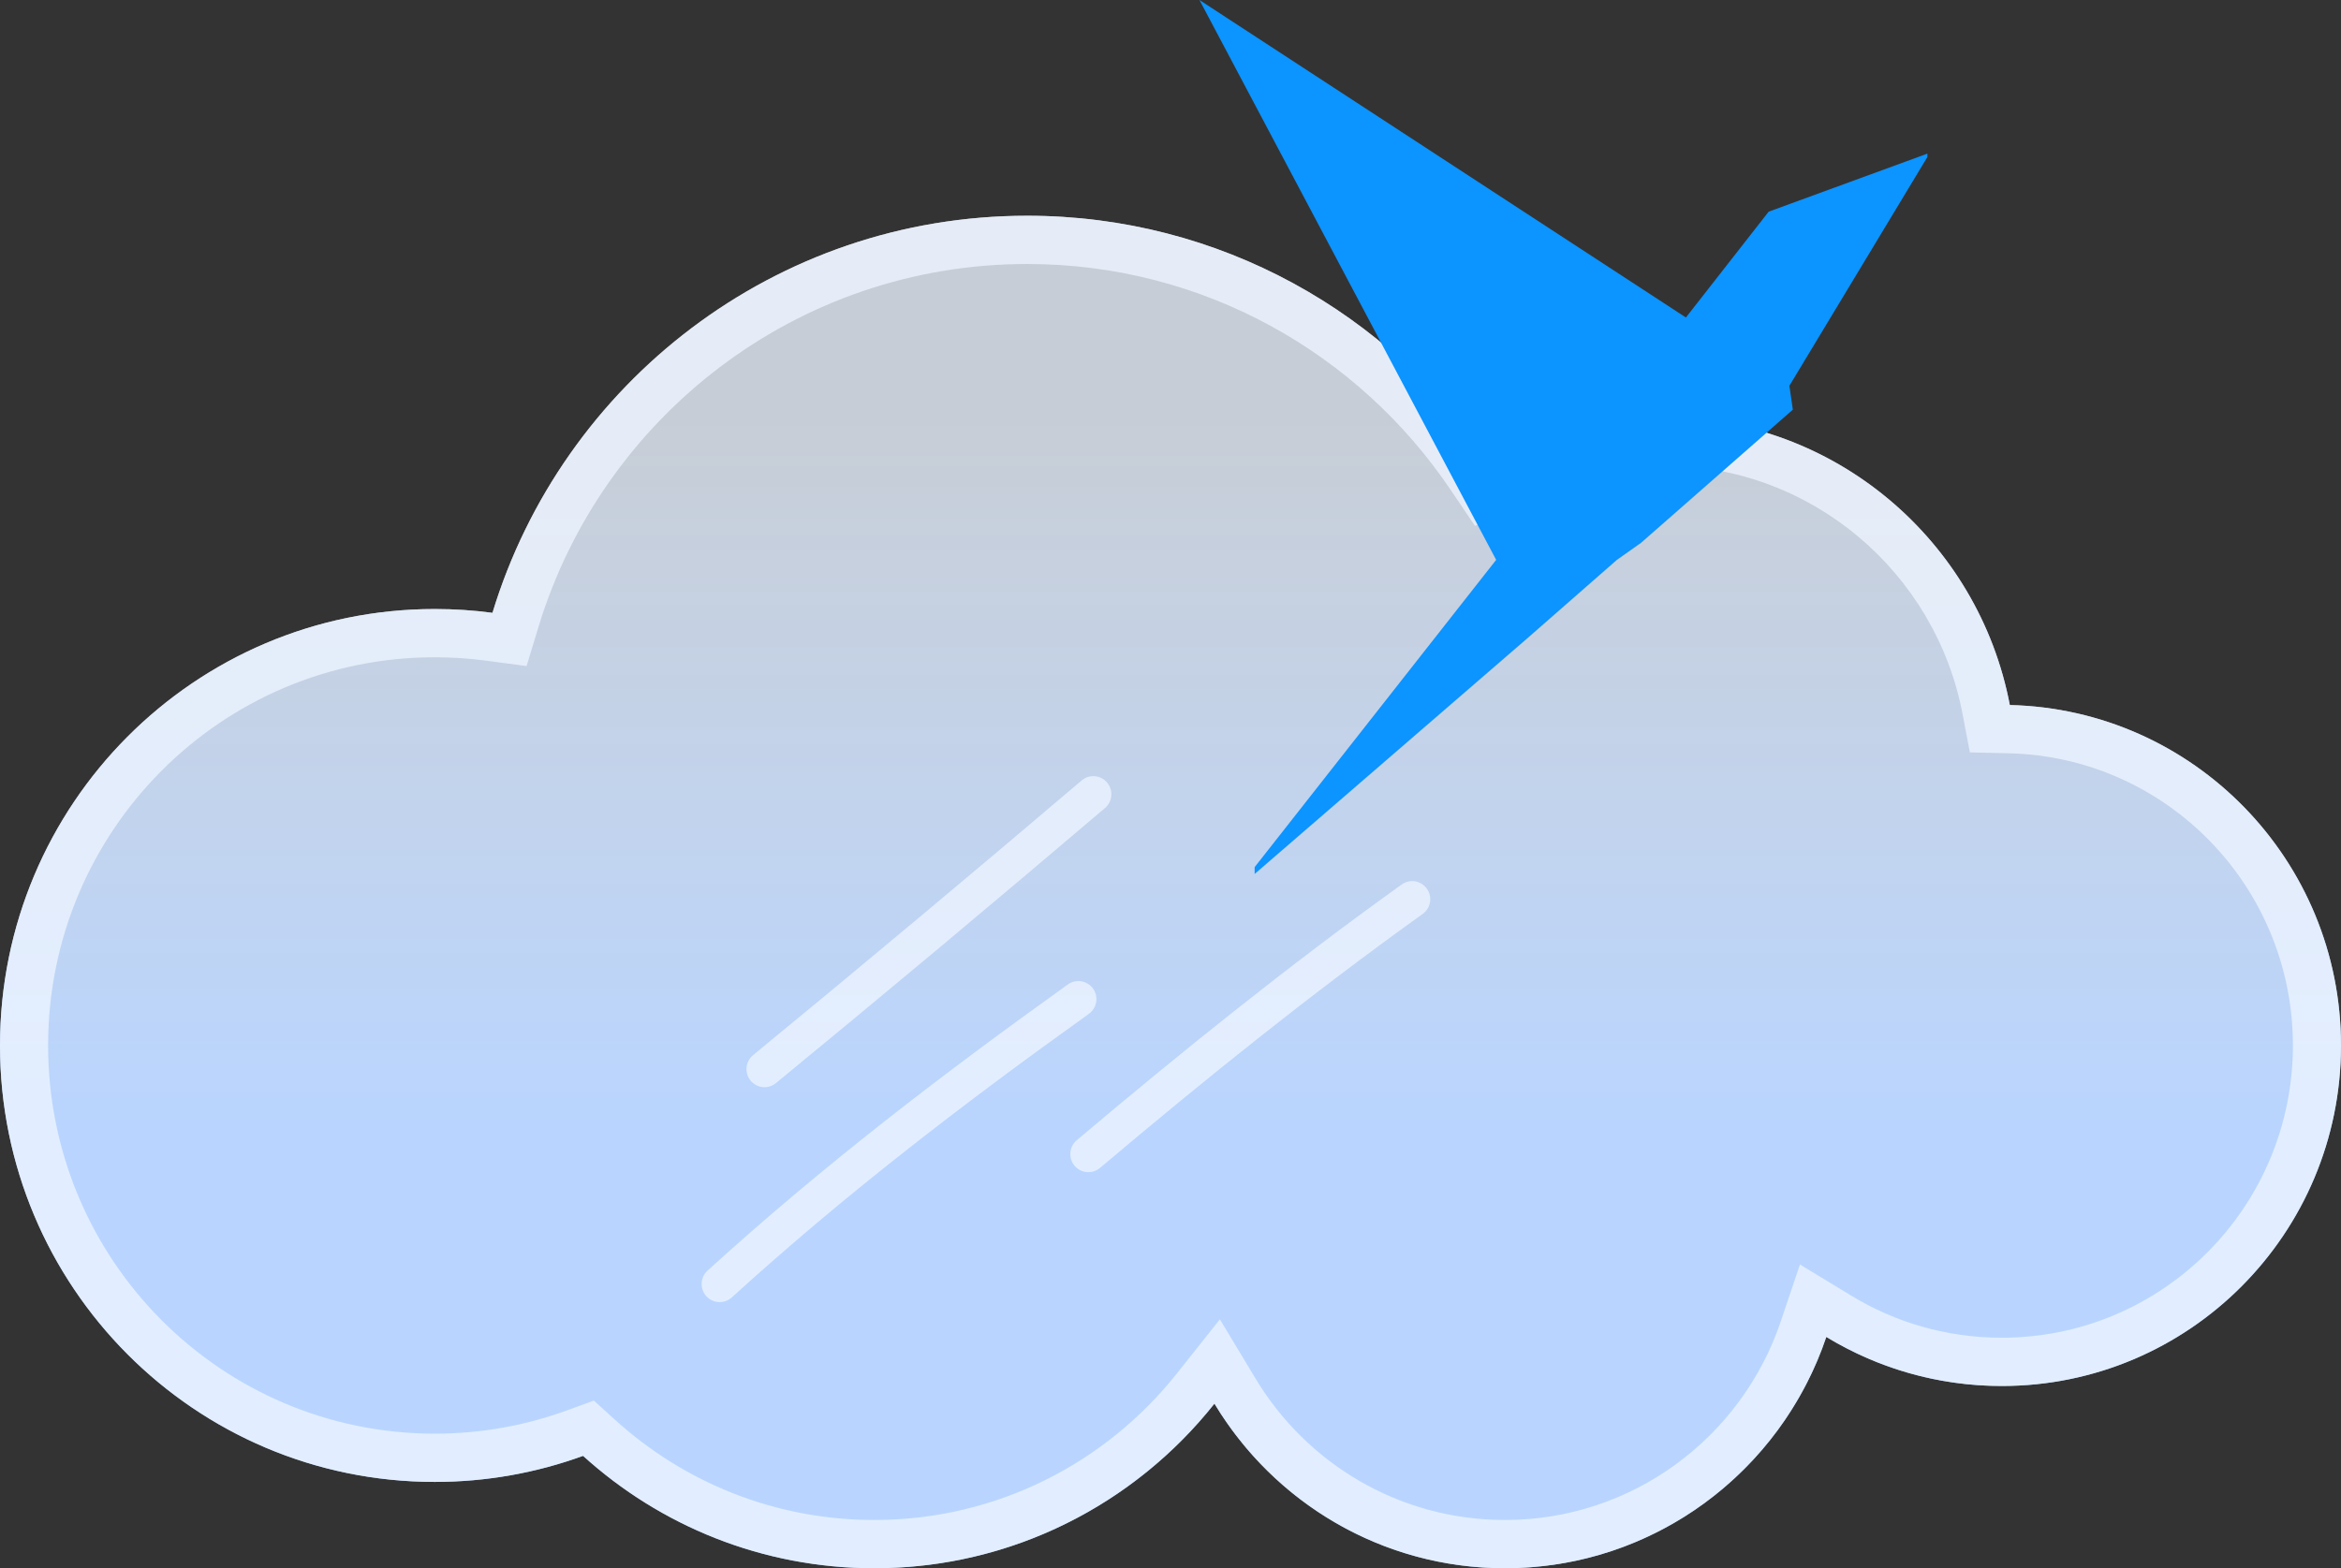 <svg width="194" height="130" viewBox="0 0 194 130" fill="none" xmlns="http://www.w3.org/2000/svg">
<rect x="0" y="0" width="194" height="130" fill="#333333" stroke="none"/>
<path fill-rule="evenodd" clip-rule="evenodd" d="M166.555 58.444C181.773 58.799 194 71.298 194 86.664C194 102.254 181.415 114.892 165.89 114.892C160.567 114.892 155.59 113.406 151.347 110.826C147.59 121.975 137.085 130 124.714 130C114.504 130 105.564 124.533 100.641 116.355C94.04 124.671 83.866 130 72.453 130C63.17 130 54.707 126.474 48.319 120.684C44.484 122.081 40.345 122.844 36.029 122.844C16.131 122.844 0 106.646 0 86.664C0 66.683 16.131 50.485 36.029 50.485C37.65 50.485 39.246 50.592 40.811 50.801C46.603 31.745 64.251 17.884 85.123 17.884C101.079 17.884 115.152 25.985 123.483 38.316C127.711 35.938 132.588 34.582 137.78 34.582C152.068 34.582 163.968 44.853 166.555 58.444Z" fill="url(#paint0_linear_10_18)"/>
<path fill-rule="evenodd" clip-rule="evenodd" d="M163.244 62.368L162.64 59.195C160.404 47.452 150.117 38.582 137.78 38.582C133.288 38.582 129.081 39.753 125.432 41.806L122.238 43.602L120.183 40.561C112.561 29.28 99.701 21.884 85.123 21.884C66.055 21.884 49.92 34.546 44.624 51.968L43.638 55.212L40.286 54.766C38.895 54.581 37.474 54.485 36.029 54.485C18.335 54.485 3.987 68.889 3.987 86.664C3.987 104.439 18.335 118.844 36.029 118.844C39.874 118.844 43.553 118.165 46.958 116.924L49.212 116.103L50.992 117.716C56.675 122.868 64.196 126 72.453 126C82.6 126 91.645 121.267 97.523 113.863L101.092 109.368L104.053 114.287C108.285 121.317 115.958 126 124.714 126C135.323 126 144.344 119.12 147.571 109.545L149.163 104.82L153.414 107.405C157.051 109.618 161.316 110.892 165.89 110.892C179.21 110.892 190.014 100.048 190.014 86.664C190.014 73.473 179.517 62.747 166.463 62.443L163.244 62.368ZM154.93 112.666C158.298 114.099 162.002 114.892 165.89 114.892C181.415 114.892 194 102.254 194 86.664C194 71.298 181.773 58.799 166.555 58.444C163.968 44.853 152.068 34.582 137.78 34.582C132.588 34.582 127.711 35.938 123.483 38.316C115.152 25.985 101.079 17.884 85.123 17.884C64.251 17.884 46.603 31.745 40.811 50.801C39.246 50.592 37.65 50.485 36.029 50.485C16.131 50.485 0 66.683 0 86.664C0 106.646 16.131 122.844 36.029 122.844C40.345 122.844 44.484 122.081 48.319 120.684C54.707 126.474 63.17 130 72.453 130C82.376 130 91.361 125.972 97.877 119.456C98.856 118.477 99.779 117.441 100.641 116.355C101.356 117.543 102.156 118.673 103.031 119.738C108.187 126.006 115.986 130 124.714 130C135.66 130 145.144 123.718 149.787 114.548C150.392 113.354 150.914 112.111 151.347 110.826C152.491 111.521 153.687 112.137 154.93 112.666Z" fill="#ECF4FF" fill-opacity="0.8"/>
<path d="M123.987 46.411L103.973 71.881V72.447L126.56 52.92L133.992 46.411L135.995 44.996L148.574 33.959L148.288 31.979L159.724 13.018V12.735L146.571 17.546L139.712 26.319L99.399 0L123.987 46.411Z" fill="#0C94FF"/>
<path fill-rule="evenodd" clip-rule="evenodd" d="M91.746 64.869C92.28 65.501 92.202 66.448 91.572 66.983C82.54 74.663 73.469 82.26 64.302 89.785C63.663 90.31 62.721 90.215 62.198 89.574C61.676 88.933 61.77 87.988 62.409 87.463C71.56 79.951 80.619 72.365 89.639 64.695C90.269 64.159 91.212 64.237 91.746 64.869Z" fill="#ECF4FF" fill-opacity="0.8"/>
<path fill-rule="evenodd" clip-rule="evenodd" d="M90.584 81.954C91.064 82.628 90.907 83.565 90.235 84.046C79.856 91.473 70.039 98.999 60.644 107.549C60.032 108.106 59.087 108.06 58.532 107.446C57.977 106.833 58.024 105.884 58.635 105.327C68.151 96.668 78.07 89.066 88.499 81.603C89.171 81.122 90.105 81.279 90.584 81.954Z" fill="#ECF4FF" fill-opacity="0.8"/>
<path fill-rule="evenodd" clip-rule="evenodd" d="M118.246 73.667C118.726 74.341 118.571 75.277 117.9 75.759C108.654 82.393 99.865 89.456 91.156 96.815C90.524 97.348 89.581 97.267 89.049 96.633C88.517 96 88.598 95.053 89.23 94.52C97.975 87.131 106.828 80.014 116.161 73.319C116.832 72.837 117.766 72.993 118.246 73.667Z" fill="#ECF4FF" fill-opacity="0.8"/>
<defs>
<linearGradient id="paint0_linear_10_18" x1="137.78" y1="34.582" x2="137.78" y2="93.423" gradientUnits="userSpaceOnUse">
<stop stop-color="#ECF4FF" stop-opacity="0.8"/>
<stop offset="1" stop-color="#B9D5FF"/>
</linearGradient>
</defs>
</svg>

